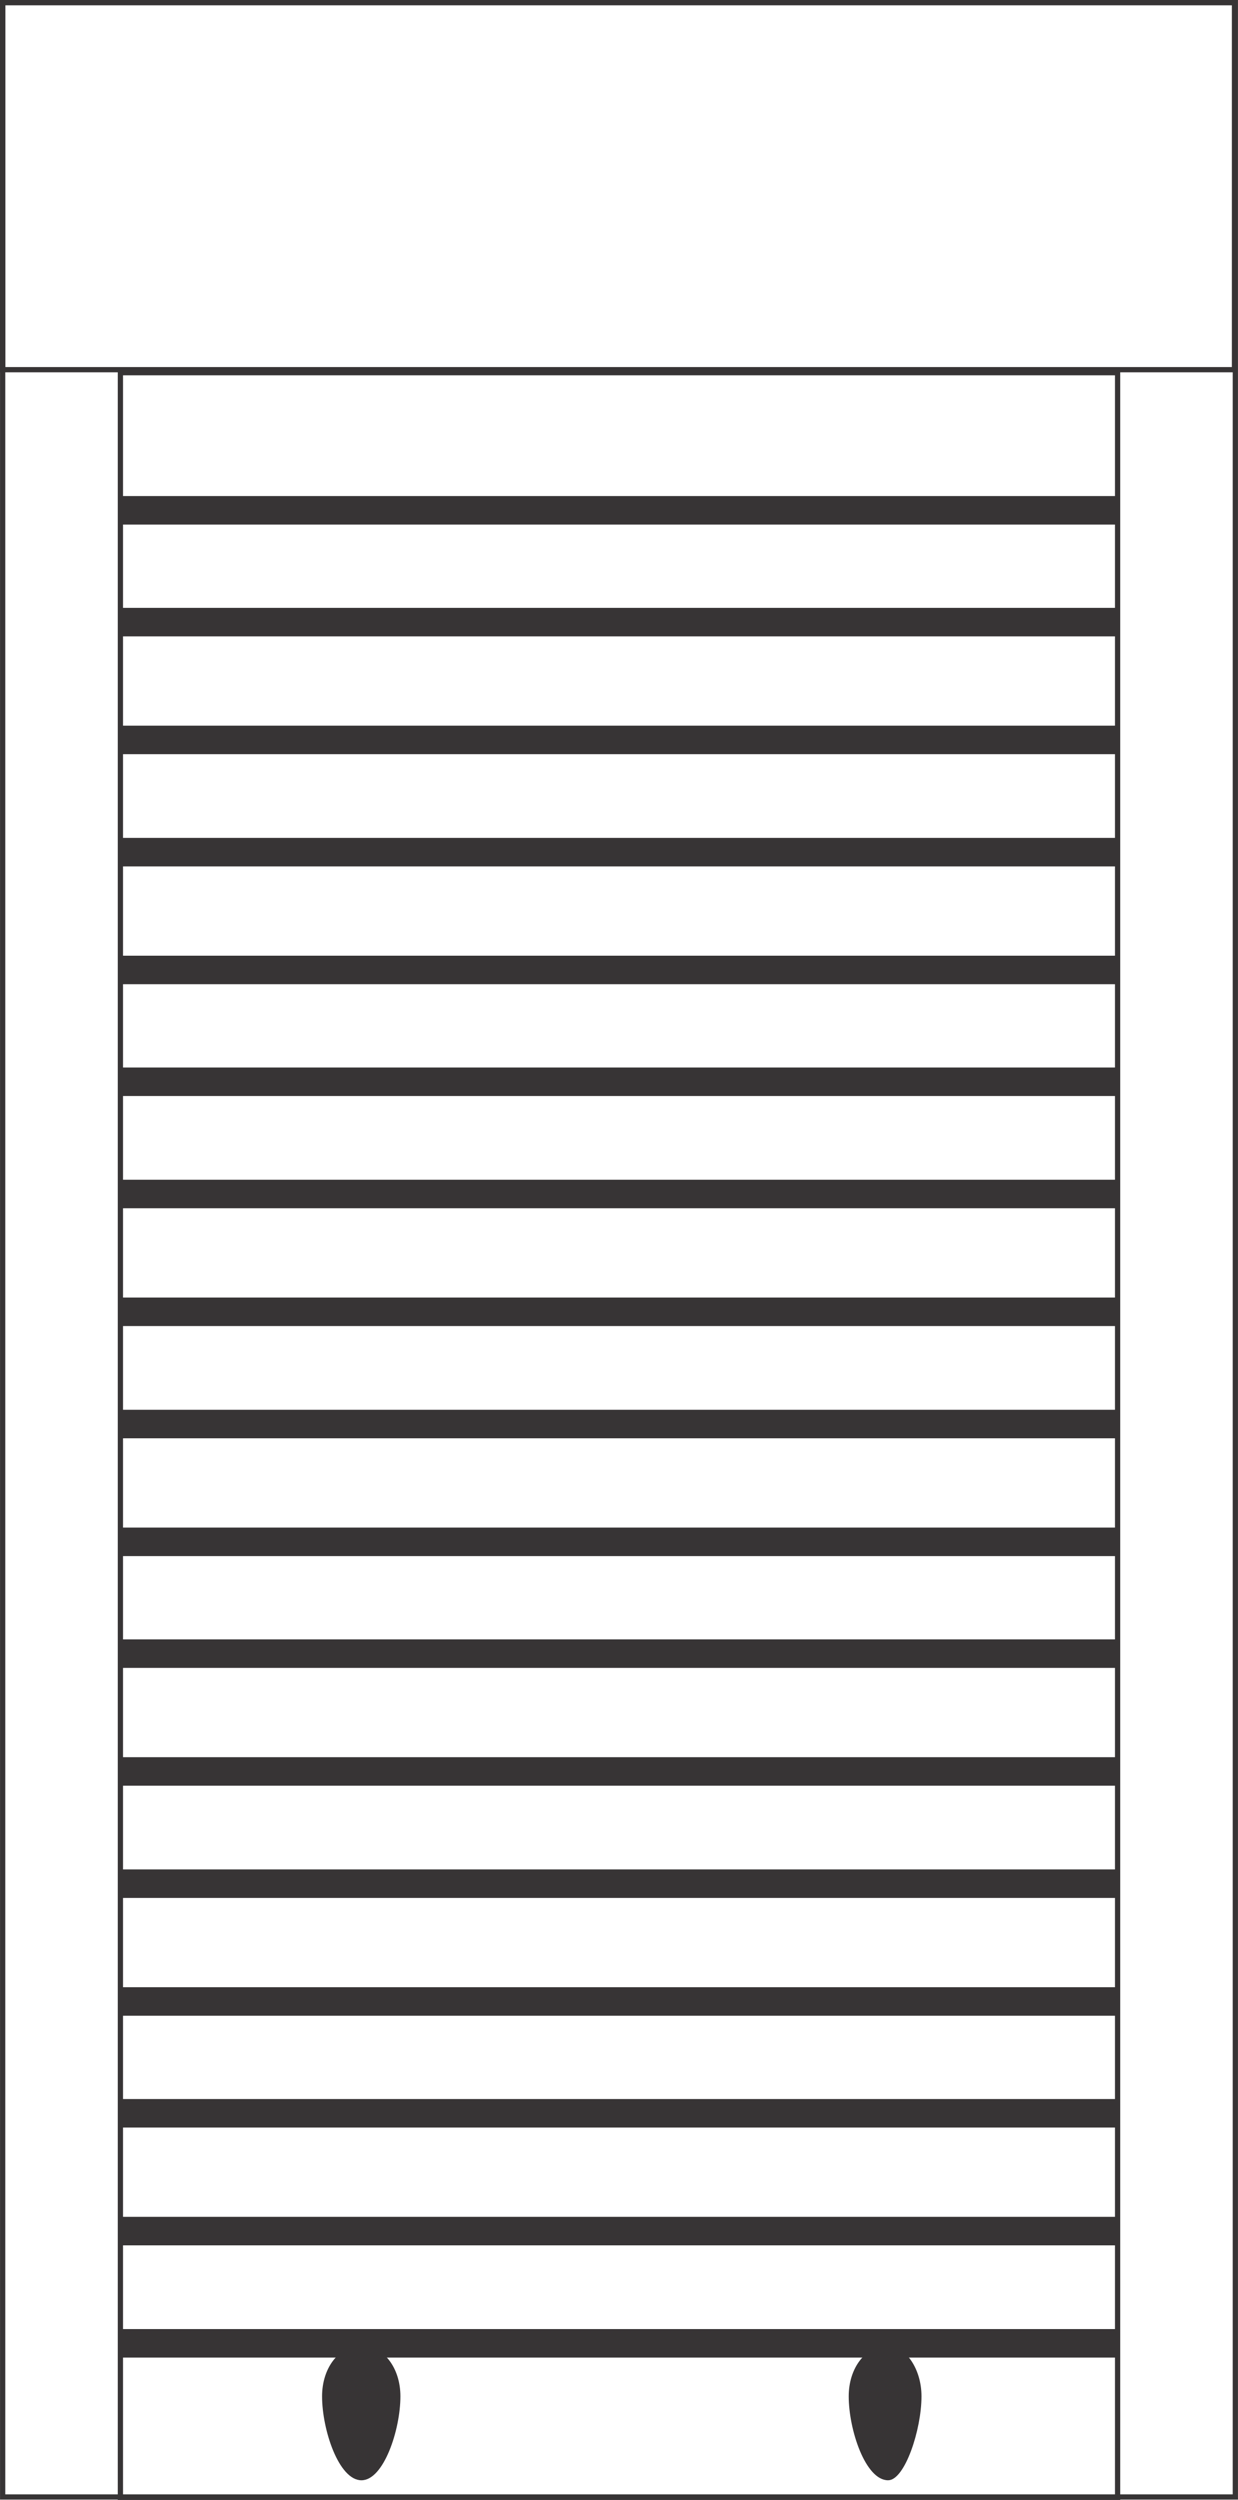 <?xml version="1.0" encoding="UTF-8"?>
<!DOCTYPE svg PUBLIC "-//W3C//DTD SVG 1.1//EN" "http://www.w3.org/Graphics/SVG/1.1/DTD/svg11.dtd">
<!-- Creator: CorelDRAW X7 -->
<svg xmlns="http://www.w3.org/2000/svg" xml:space="preserve" width="29.043mm" height="58.62mm" version="1.1" style="shape-rendering:geometricPrecision; text-rendering:geometricPrecision; image-rendering:optimizeQuality; fill-rule:evenodd; clip-rule:evenodd"
viewBox="0 0 2891 5836"
 xmlns:xlink="http://www.w3.org/1999/xlink">
 <defs>
  <style type="text/css">
   <![CDATA[
    .str0 {stroke:#373435;stroke-width:12.284}
    .fil0 {fill:none}
    .fil1 {fill:#373435}
   ]]>
  </style>
 </defs>
 <g id="Layer_x0020_1">
  <g id="_2202493588928">
   <rect class="fil0 str0" x="6" y="6" width="2879" height="5823"/>
   <rect class="fil0 str0" x="281" y="870" width="2329" height="4960"/>
   <rect class="fil0 str0" x="6" y="6" width="2877" height="857"/>
   <rect class="fil1" x="281" y="1158" width="2328.54" height="66.569"/>
   <rect class="fil1" x="281" y="1419" width="2328.54" height="66.569"/>
   <rect class="fil1" x="281" y="1694" width="2328.54" height="66.569"/>
   <rect class="fil1" x="281" y="1956" width="2328.54" height="66.569"/>
   <rect class="fil1" x="281" y="2231" width="2328.54" height="66.569"/>
   <rect class="fil1" x="281" y="2492" width="2328.54" height="66.569"/>
   <rect class="fil1" x="281" y="2754" width="2328.54" height="66.569"/>
   <rect class="fil1" x="281" y="3029" width="2328.54" height="66.569"/>
   <rect class="fil1" x="281" y="3291" width="2328.54" height="66.569"/>
   <rect class="fil1" x="281" y="3566" width="2328.54" height="66.569"/>
   <rect class="fil1" x="281" y="3827" width="2328.54" height="66.569"/>
   <rect class="fil1" x="281" y="4102" width="2328.54" height="66.569"/>
   <rect class="fil1" x="281" y="4364" width="2328.54" height="66.569"/>
   <rect class="fil1" x="281" y="4639" width="2328.54" height="66.569"/>
   <rect class="fil1" x="281" y="4900" width="2328.54" height="66.569"/>
   <rect class="fil1" x="281" y="5175" width="2328.54" height="66.569"/>
   <rect class="fil1" x="281" y="5437" width="2328.54" height="66.569"/>
   <path class="fil1" d="M844 5476c52,0 91,52 91,118 0,78 -39,196 -91,196 -53,0 -92,-118 -92,-196 0,-66 39,-118 92,-118z"/>
   <path class="fil1" d="M2074 5476c39,0 78,52 78,118 0,78 -39,196 -78,196 -53,0 -92,-118 -92,-196 0,-66 39,-118 92,-118z"/>
  </g>
 </g>
</svg>
